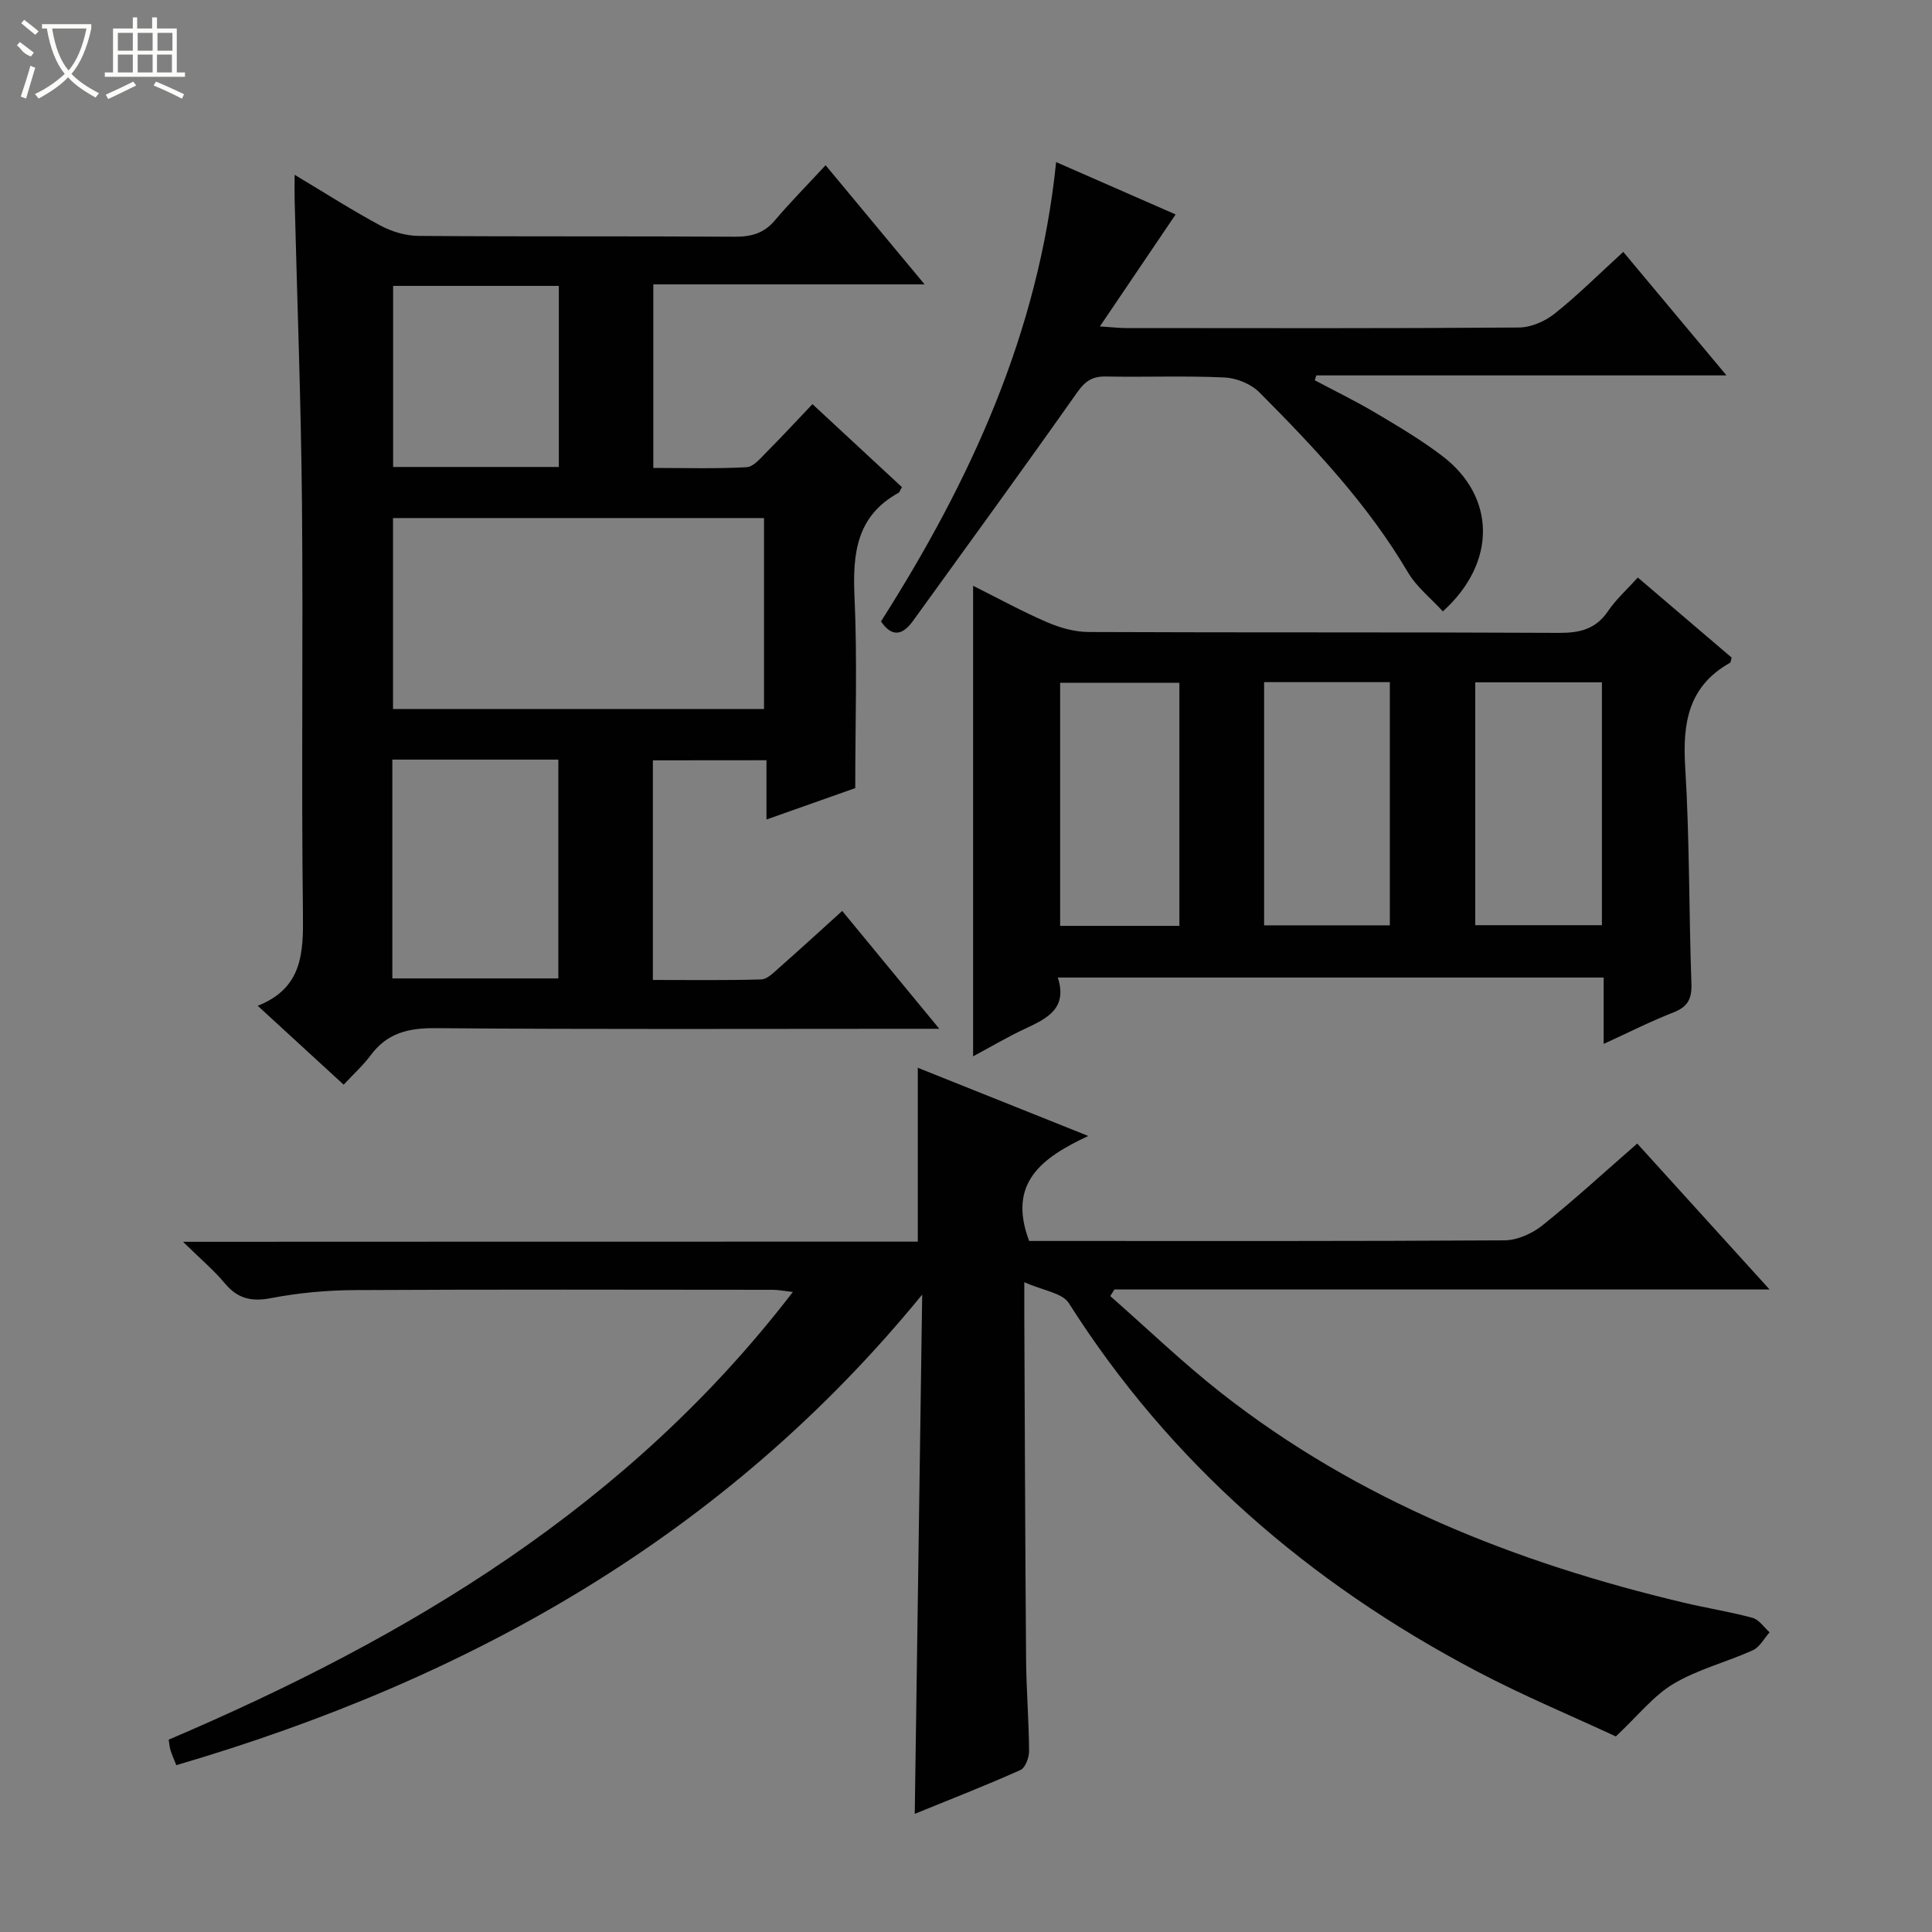 <svg enable-background="new 0 0 400 400" viewBox="0 0 400 400" xmlns="http://www.w3.org/2000/svg"><rect x="0" y="0" width="400" height="400" fill="#808080" stroke="none"/><g fill="#010102"><path d="m190.02 257.07c0-12.54 0-24.12 0-36 11.07 4.43 22.52 9.01 35.29 14.12-9.71 4.55-16.74 9.76-12.24 21.74h4.42c31.33 0 62.66.07 93.99-.13 2.65-.02 5.72-1.39 7.84-3.08 6.61-5.29 12.85-11.03 19.65-16.96 9.03 9.95 17.87 19.71 27.39 30.2-45.87 0-90.75 0-135.63 0-.29.46-.57.92-.86 1.38 7.64 6.71 14.99 13.79 22.97 20.06 28.4 22.28 61.12 35.21 95.92 43.45 4.68 1.11 9.46 1.85 14.09 3.11 1.35.37 2.36 1.96 3.53 2.99-1.14 1.27-2.05 3.08-3.48 3.72-5.41 2.45-11.35 3.93-16.4 6.93-4.15 2.47-7.33 6.57-11.96 10.91-8.99-4.19-19.23-8.45-28.99-13.6-34.51-18.21-63.2-42.91-84.27-76.12-1.34-2.11-5.29-2.57-9.21-4.33 0 3.42-.01 5.03 0 6.64.11 23.83.18 47.65.37 71.48.05 6.32.58 12.63.62 18.95.01 1.35-.78 3.49-1.8 3.94-7.09 3.17-14.33 5.99-21.87 9.07.52-36.24 1.03-71.87 1.54-107.51-40.76 49.9-93.64 79.61-154.43 97.43-.48-1.23-.88-2.11-1.18-3.03-.19-.6-.23-1.25-.4-2.25 49.75-21.22 95.21-48.37 129.23-92.69-1.79-.2-2.99-.45-4.19-.45-28.83-.02-57.66-.1-86.49.06-5.79.03-11.66.57-17.34 1.66-4.1.79-6.94.11-9.6-3.08-2.31-2.77-5.13-5.13-8.64-8.58 51.59-.03 101.93-.03 152.13-.03z"/><path d="m135.17 157.42v45.47c7.58 0 15.01.11 22.44-.11 1.24-.04 2.55-1.4 3.64-2.36 4.35-3.84 8.63-7.76 13.12-11.82 6.6 8.01 12.95 15.71 20.1 24.4-2.51 0-4.18 0-5.84 0-32.83 0-65.65.14-98.48-.13-5.61-.05-9.99 1.01-13.4 5.6-1.57 2.11-3.56 3.91-5.6 6.1-6.06-5.56-11.64-10.69-17.79-16.33 9.27-3.68 9.46-10.94 9.36-19.04-.35-28.32.06-56.65-.2-84.98-.2-20.96-.99-41.91-1.52-62.86-.04-1.44 0-2.89 0-5.17 6.34 3.79 11.9 7.36 17.71 10.48 2.36 1.27 5.25 2.15 7.91 2.17 21.83.17 43.66.03 65.48.17 3.42.02 6.04-.68 8.31-3.36 3.23-3.8 6.74-7.36 10.52-11.44 7.04 8.47 13.45 16.18 20.5 24.67-19.23 0-37.57 0-56.17 0v38c6.46 0 12.9.2 19.31-.15 1.46-.08 2.95-1.93 4.2-3.19 3.17-3.18 6.22-6.49 9.44-9.87 6.46 5.99 12.53 11.62 18.53 17.19-.4.67-.49 1.05-.72 1.18-8.75 4.82-9.51 12.65-9.1 21.61.59 12.93.15 25.9.15 39.52-5.24 1.85-11.44 4.05-18.38 6.5 0-4.54 0-8.3 0-12.27-8.23.02-15.89.02-23.52.02zm23.01-10.63c0-13.45 0-26.49 0-39.53-25.85 0-51.29 0-76.81 0v39.53zm-76.95 55.78h34.37c0-15.39 0-30.4 0-45.3-11.65 0-22.9 0-34.37 0zm.16-143.38v37.49h34.31c0-12.61 0-24.95 0-37.49-11.54 0-22.78 0-34.31 0z"/><path d="m219.01 202.39c2.08 6.46-2.3 8.5-6.83 10.62-3.57 1.67-6.97 3.69-10.71 5.69 0-32.65 0-64.75 0-97.42 5.26 2.63 10.2 5.34 15.35 7.56 2.65 1.14 5.67 1.99 8.52 2.01 32.48.14 64.95.01 97.43.18 4.34.02 7.62-.77 10.16-4.51 1.65-2.43 3.91-4.45 6.16-6.95 6.67 5.7 13.08 11.17 19.43 16.58-.16.52-.16.98-.36 1.09-8.58 4.82-9.82 12.41-9.26 21.5.92 14.93.76 29.92 1.29 44.88.11 3.14-.72 4.82-3.7 5.98-4.75 1.86-9.32 4.17-14.47 6.53 0-4.84 0-9.1 0-13.74-37.68 0-75.02 0-113.01 0zm86.43-10.84h26.22c0-16.95 0-33.52 0-50.28-8.84 0-17.4 0-26.22 0zm-43.72-50.32v50.35h26.03c0-16.94 0-33.53 0-50.35-8.7 0-17.14 0-26.03 0zm-17.54 50.46c0-17.03 0-33.73 0-50.33-8.49 0-16.57 0-24.69 0v50.33z"/><path d="m182.4 128.66c18.46-29.03 32.64-59.68 36.26-95.1 8.14 3.57 16.36 7.17 24.74 10.84-5.19 7.68-10.17 15.04-15.68 23.18 2.48.16 3.88.33 5.28.34 27.15.02 54.31.09 81.46-.11 2.51-.02 5.42-1.28 7.41-2.87 4.79-3.81 9.15-8.17 14.21-12.79 7.08 8.47 13.94 16.67 21.37 25.57-28.87 0-56.89 0-84.92 0-.11.34-.21.67-.32 1.01 4.23 2.25 8.55 4.35 12.66 6.79 4.71 2.8 9.46 5.61 13.8 8.93 10.97 8.39 11.3 21.97.06 32.13-2.43-2.67-5.44-5.03-7.25-8.11-8.29-14.06-19.35-25.79-30.74-37.24-1.74-1.75-4.75-2.97-7.24-3.08-8.14-.38-16.32-.04-24.48-.2-2.81-.06-4.32.91-5.98 3.26-11.19 15.88-22.64 31.59-34.02 47.35-2.08 2.87-4.28 3.53-6.62.1z"/></g><path d="m6.4 11.7c-2-.8-1.9-1.6-2.9-2.3l.6-.7c.9.7 1.9 1.4 2.9 2.2zm-2.1 8.3c.7-2.1 1.4-4.2 2-6.4.2.1.6.3 1 .4-.7 2.3-1.3 4.4-1.9 6.4zm3-12.8c-1.1-.9-2.1-1.7-2.9-2.4l.6-.7c1 .8 2 1.5 3 2.4zm1.4-1.3v-.9h10.2v.9c-.9 4.2-2.3 7.3-4.1 9.4 1.3 1.4 3.2 2.7 5.7 4-.2.2-.4.5-.7.9-2.5-1.4-4.4-2.7-5.7-4.2-1.4 1.5-3.5 3-6.1 4.4 0 0 0 0-.1-.1-.3-.4-.5-.7-.7-.8 2.7-1.3 4.7-2.8 6.2-4.2-1.8-2.2-3-5.3-3.7-9.4zm9.2 0h-7.1c.6 3.8 1.7 6.7 3.4 8.7 1.7-2 2.9-4.8 3.7-8.7z" fill="#fbfcfa"/><path d="m31.6 3.6h.9v2.3h4.1v9.1h1.7v.9h-16.6v-.9h1.7v-9.1h4.1v-2.3h.9v2.3h3.1v-2.3zm-4 13.3.6.8c-1.9.9-3.8 1.9-5.8 2.8-.2-.3-.3-.6-.5-.9 2-.9 3.9-1.8 5.7-2.7zm-3.2-10.1v3.7h3.1v-3.7zm0 4.5v3.7h3.1v-3.7zm4.1-4.5v3.7h3.1v-3.7zm0 4.5v3.7h3.1v-3.7zm9.1 9.1c-2.1-1.1-4.1-2-5.8-2.7l.5-.8c2.2.9 4.1 1.8 5.8 2.6l-.4.9zm-1.9-13.6h-3.1v3.7h3.1zm-3.2 4.5v3.7h3.1v-3.7z" fill="#fbfcfa"/></svg>
